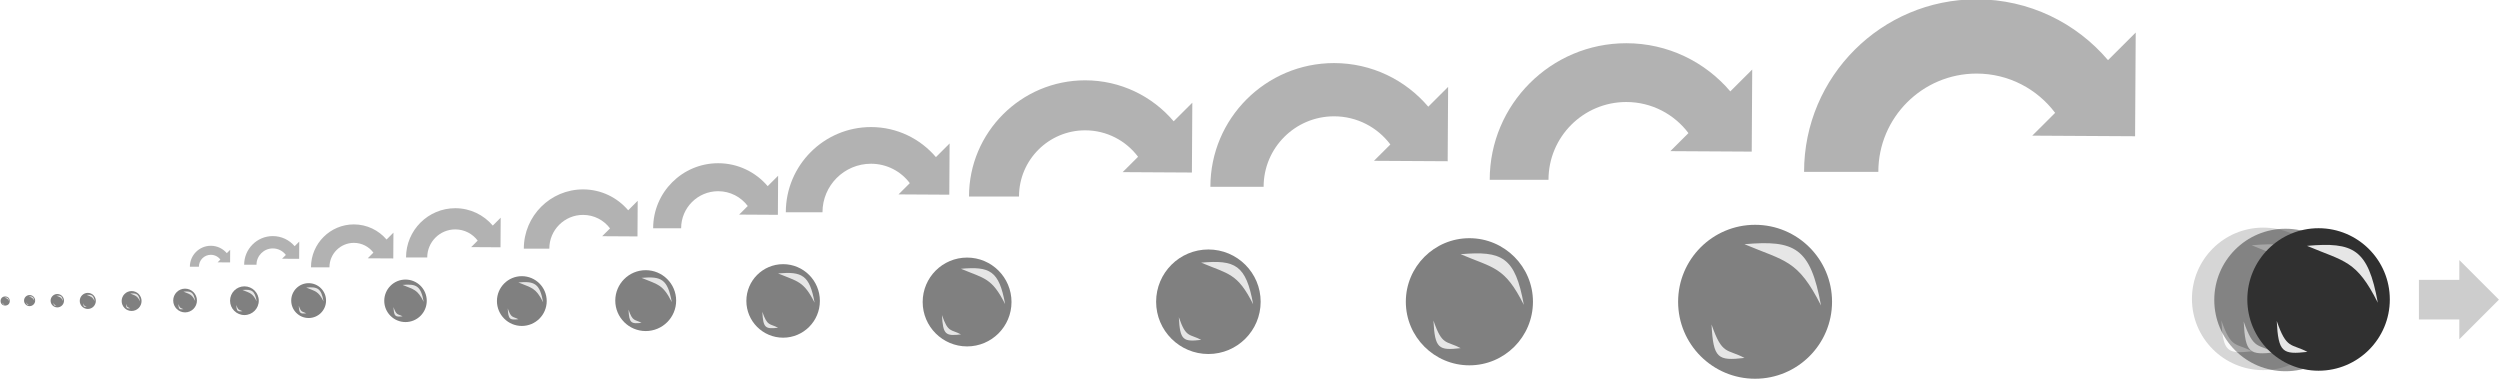 <?xml version="1.0" encoding="UTF-8" standalone="no"?>
<!DOCTYPE svg PUBLIC "-//W3C//DTD SVG 1.1//EN" "http://www.w3.org/Graphics/SVG/1.1/DTD/svg11.dtd">
<svg width="100%" height="100%" viewBox="0 0 1954 297" version="1.1" xmlns="http://www.w3.org/2000/svg" xmlns:xlink="http://www.w3.org/1999/xlink" xml:space="preserve" xmlns:serif="http://www.serif.com/" style="fill-rule:evenodd;clip-rule:evenodd;stroke-linejoin:round;stroke-miterlimit:2;">
    <g transform="matrix(1,0,0,1,-258.624,-945.387)">
        <g transform="matrix(-2.798,-3.42602e-16,3.42602e-16,-2.798,4574.34,6106.32)">
            <g opacity="0.5">
                <g transform="matrix(0.133,0,0,0.133,764.267,1700.8)">
                    <circle cx="1050.51" cy="450.442" r="149.643" style="fill:rgb(48,48,48);"/>
                </g>
                <g transform="matrix(0.052,0,0,0.056,860.173,1695.82)">
                    <path d="M902.403,897.231C1035.91,883.061 1058.64,894.047 1067.3,1051.47C1014,907.961 990.206,940.46 902.403,897.231Z" style="fill:rgb(230,230,230);"/>
                </g>
                <g transform="matrix(-0.12,1.47308e-17,-1.2614e-17,-0.103,1015.51,1868.1)">
                    <path d="M902.403,897.231C1010.32,886.309 1044.67,905.164 1067.3,1051.47C1017.44,935.635 990.206,940.46 902.403,897.231Z" style="fill:rgb(230,230,230);"/>
                </g>
            </g>
        </g>
        <g transform="matrix(-2.798,-3.42602e-16,3.42602e-16,-2.798,4556.89,6105.45)">
            <g opacity="0.2">
                <g transform="matrix(0.133,0,0,0.133,764.267,1700.8)">
                    <circle cx="1050.51" cy="450.442" r="149.643" style="fill:rgb(48,48,48);"/>
                </g>
                <g transform="matrix(0.052,0,0,0.056,860.173,1695.82)">
                    <path d="M902.403,897.231C1035.91,883.061 1058.64,894.047 1067.3,1051.47C1014,907.961 990.206,940.46 902.403,897.231Z" style="fill:rgb(230,230,230);"/>
                </g>
                <g transform="matrix(-0.12,1.47308e-17,-1.2614e-17,-0.103,1015.51,1868.1)">
                    <path d="M902.403,897.231C1010.32,886.309 1044.67,905.164 1067.3,1051.47C1017.44,935.635 990.206,940.46 902.403,897.231Z" style="fill:rgb(230,230,230);"/>
                </g>
            </g>
        </g>
        <g transform="matrix(-2.798,-3.42602e-16,3.42602e-16,-2.798,4600.17,6105.91)">
            <g transform="matrix(0.133,0,0,0.133,764.267,1700.8)">
                <circle cx="1050.51" cy="450.442" r="149.643" style="fill:rgb(48,48,48);"/>
            </g>
            <g transform="matrix(0.052,0,0,0.056,860.173,1695.82)">
                <path d="M902.403,897.231C1035.91,883.061 1058.64,894.047 1067.3,1051.47C1014,907.961 990.206,940.46 902.403,897.231Z" style="fill:rgb(230,230,230);"/>
            </g>
            <g transform="matrix(-0.12,1.47308e-17,-1.2614e-17,-0.103,1015.51,1868.1)">
                <path d="M902.403,897.231C1010.32,886.309 1044.67,905.164 1067.3,1051.47C1017.44,935.635 990.206,940.46 902.403,897.231Z" style="fill:rgb(230,230,230);"/>
            </g>
        </g>
        <g transform="matrix(-0.402,-4.9183e-17,4.9183e-17,-0.402,2052.7,1362.33)">
            <circle cx="1050.51" cy="450.442" r="149.643" style="fill:rgb(128,128,128);"/>
            <g transform="matrix(0.389,0,0,0.422,719.978,-37.384)">
                <path d="M902.403,897.231C1035.91,883.061 1058.64,894.047 1067.3,1051.47C1014,907.961 990.206,940.46 902.403,897.231Z" style="fill:rgb(230,230,230);"/>
            </g>
            <g transform="matrix(-0.903,1.10585e-16,-9.46947e-17,-0.773,1886.1,1255.94)">
                <path d="M902.403,897.231C1010.32,886.309 1044.67,905.164 1067.3,1051.47C1017.44,935.635 990.206,940.46 902.403,897.231Z" style="fill:rgb(230,230,230);"/>
            </g>
        </g>
        <g transform="matrix(-0.192,-2.35389e-17,2.35389e-17,-0.192,1072.41,1267.07)">
            <circle cx="1050.51" cy="450.442" r="149.643" style="fill:rgb(128,128,128);"/>
            <g transform="matrix(0.389,0,0,0.422,719.978,-37.384)">
                <path d="M902.403,897.231C1035.91,883.061 1058.64,894.047 1067.3,1051.47C1014,907.961 990.206,940.46 902.403,897.231Z" style="fill:rgb(230,230,230);"/>
            </g>
            <g transform="matrix(-0.903,1.10585e-16,-9.46947e-17,-0.773,1886.1,1255.94)">
                <path d="M902.403,897.231C1010.32,886.309 1044.67,905.164 1067.3,1051.47C1017.44,935.635 990.206,940.46 902.403,897.231Z" style="fill:rgb(230,230,230);"/>
            </g>
        </g>
        <g transform="matrix(-0.091,-1.11017e-17,1.11017e-17,-0.091,595.451,1221.32)">
            <circle cx="1050.51" cy="450.442" r="149.643" style="fill:rgb(128,128,128);"/>
            <g transform="matrix(0.389,0,0,0.422,719.978,-37.384)">
                <path d="M902.403,897.231C1035.91,883.061 1058.64,894.047 1067.3,1051.47C1014,907.961 990.206,940.46 902.403,897.231Z" style="fill:rgb(230,230,230);"/>
            </g>
            <g transform="matrix(-0.903,1.10585e-16,-9.46947e-17,-0.773,1886.1,1255.94)">
                <path d="M902.403,897.231C1010.32,886.309 1044.67,905.164 1067.3,1051.47C1017.44,935.635 990.206,940.46 902.403,897.231Z" style="fill:rgb(230,230,230);"/>
            </g>
        </g>
        <g transform="matrix(-0.042,-5.16822e-18,5.16822e-18,-0.042,371.366,1199.5)">
            <circle cx="1050.51" cy="450.442" r="149.643" style="fill:rgb(128,128,128);"/>
            <g transform="matrix(0.389,0,0,0.422,719.978,-37.384)">
                <path d="M902.403,897.231C1035.91,883.061 1058.64,894.047 1067.3,1051.47C1014,907.961 990.206,940.46 902.403,897.231Z" style="fill:rgb(230,230,230);"/>
            </g>
            <g transform="matrix(-0.903,1.10585e-16,-9.46947e-17,-0.773,1886.1,1255.94)">
                <path d="M902.403,897.231C1010.32,886.309 1044.67,905.164 1067.3,1051.47C1017.44,935.635 990.206,940.46 902.403,897.231Z" style="fill:rgb(230,230,230);"/>
            </g>
        </g>
        <g transform="matrix(-0.332,-4.06081e-17,4.06081e-17,-0.332,1755.87,1330.79)">
            <circle cx="1050.51" cy="450.442" r="149.643" style="fill:rgb(128,128,128);"/>
            <g transform="matrix(0.389,0,0,0.422,719.978,-37.384)">
                <path d="M902.403,897.231C1035.91,883.061 1058.64,894.047 1067.3,1051.47C1014,907.961 990.206,940.46 902.403,897.231Z" style="fill:rgb(230,230,230);"/>
            </g>
            <g transform="matrix(-0.903,1.10585e-16,-9.46947e-17,-0.773,1886.1,1255.94)">
                <path d="M902.403,897.231C1010.32,886.309 1044.67,905.164 1067.3,1051.47C1017.44,935.635 990.206,940.46 902.403,897.231Z" style="fill:rgb(230,230,230);"/>
            </g>
        </g>
        <g transform="matrix(-0.159,-1.9435e-17,1.9435e-17,-0.159,930.347,1251.97)">
            <circle cx="1050.51" cy="450.442" r="149.643" style="fill:rgb(128,128,128);"/>
            <g transform="matrix(0.389,0,0,0.422,719.978,-37.384)">
                <path d="M902.403,897.231C1035.91,883.061 1058.64,894.047 1067.3,1051.47C1014,907.961 990.206,940.46 902.403,897.231Z" style="fill:rgb(230,230,230);"/>
            </g>
            <g transform="matrix(-0.903,1.10585e-16,-9.46947e-17,-0.773,1886.1,1255.94)">
                <path d="M902.403,897.231C1010.32,886.309 1044.67,905.164 1067.3,1051.47C1017.44,935.635 990.206,940.46 902.403,897.231Z" style="fill:rgb(230,230,230);"/>
            </g>
        </g>
        <g transform="matrix(-0.075,-9.16618e-18,9.16618e-18,-0.075,528.449,1214.2)">
            <circle cx="1050.51" cy="450.442" r="149.643" style="fill:rgb(128,128,128);"/>
            <g transform="matrix(0.389,0,0,0.422,719.978,-37.384)">
                <path d="M902.403,897.231C1035.91,883.061 1058.64,894.047 1067.3,1051.47C1014,907.961 990.206,940.46 902.403,897.231Z" style="fill:rgb(230,230,230);"/>
            </g>
            <g transform="matrix(-0.903,1.10585e-16,-9.46947e-17,-0.773,1886.1,1255.94)">
                <path d="M902.403,897.231C1010.32,886.309 1044.67,905.164 1067.3,1051.47C1017.44,935.635 990.206,940.46 902.403,897.231Z" style="fill:rgb(230,230,230);"/>
            </g>
        </g>
        <g transform="matrix(-0.035,-4.26716e-18,4.26716e-18,-0.035,340.175,1196.18)">
            <circle cx="1050.51" cy="450.442" r="149.643" style="fill:rgb(128,128,128);"/>
            <g transform="matrix(0.389,0,0,0.422,719.978,-37.384)">
                <path d="M902.403,897.231C1035.91,883.061 1058.64,894.047 1067.3,1051.47C1014,907.961 990.206,940.46 902.403,897.231Z" style="fill:rgb(230,230,230);"/>
            </g>
            <g transform="matrix(-0.903,1.10585e-16,-9.46947e-17,-0.773,1886.1,1255.94)">
                <path d="M902.403,897.231C1010.32,886.309 1044.67,905.164 1067.3,1051.47C1017.44,935.635 990.206,940.46 902.403,897.231Z" style="fill:rgb(230,230,230);"/>
            </g>
        </g>
        <g transform="matrix(-0.273,-3.33784e-17,3.33784e-17,-0.273,1489.89,1304.2)">
            <circle cx="1050.51" cy="450.442" r="149.643" style="fill:rgb(128,128,128);"/>
            <g transform="matrix(0.389,0,0,0.422,719.978,-37.384)">
                <path d="M902.403,897.231C1035.91,883.061 1058.64,894.047 1067.3,1051.47C1014,907.961 990.206,940.46 902.403,897.231Z" style="fill:rgb(230,230,230);"/>
            </g>
            <g transform="matrix(-0.903,1.10585e-16,-9.46947e-17,-0.773,1886.1,1255.94)">
                <path d="M902.403,897.231C1010.32,886.309 1044.67,905.164 1067.3,1051.47C1017.44,935.635 990.206,940.46 902.403,897.231Z" style="fill:rgb(230,230,230);"/>
            </g>
        </g>
        <g transform="matrix(-0.13,-1.59749e-17,1.59749e-17,-0.13,803.049,1239.25)">
            <circle cx="1050.51" cy="450.442" r="149.643" style="fill:rgb(128,128,128);"/>
            <g transform="matrix(0.389,0,0,0.422,719.978,-37.384)">
                <path d="M902.403,897.231C1035.91,883.061 1058.64,894.047 1067.3,1051.47C1014,907.961 990.206,940.46 902.403,897.231Z" style="fill:rgb(230,230,230);"/>
            </g>
            <g transform="matrix(-0.903,1.10585e-16,-9.46947e-17,-0.773,1886.1,1255.94)">
                <path d="M902.403,897.231C1010.32,886.309 1044.67,905.164 1067.3,1051.47C1017.44,935.635 990.206,940.46 902.403,897.231Z" style="fill:rgb(230,230,230);"/>
            </g>
        </g>
        <g transform="matrix(-0.062,-7.53426e-18,7.53426e-18,-0.062,468.412,1208.2)">
            <circle cx="1050.51" cy="450.442" r="149.643" style="fill:rgb(128,128,128);"/>
            <g transform="matrix(0.389,0,0,0.422,719.978,-37.384)">
                <path d="M902.403,897.231C1035.91,883.061 1058.64,894.047 1067.3,1051.47C1014,907.961 990.206,940.46 902.403,897.231Z" style="fill:rgb(230,230,230);"/>
            </g>
            <g transform="matrix(-0.903,1.10585e-16,-9.46947e-17,-0.773,1886.1,1255.94)">
                <path d="M902.403,897.231C1010.32,886.309 1044.67,905.164 1067.3,1051.47C1017.44,935.635 990.206,940.46 902.403,897.231Z" style="fill:rgb(230,230,230);"/>
            </g>
        </g>
        <g transform="matrix(-0.029,-3.50745e-18,3.50745e-18,-0.029,312.225,1193.39)">
            <circle cx="1050.51" cy="450.442" r="149.643" style="fill:rgb(128,128,128);"/>
            <g transform="matrix(0.389,0,0,0.422,719.978,-37.384)">
                <path d="M902.403,897.231C1035.91,883.061 1058.64,894.047 1067.3,1051.47C1014,907.961 990.206,940.46 902.403,897.231Z" style="fill:rgb(230,230,230);"/>
            </g>
            <g transform="matrix(-0.903,1.10585e-16,-9.46947e-17,-0.773,1886.1,1255.94)">
                <path d="M902.403,897.231C1010.32,886.309 1044.67,905.164 1067.3,1051.47C1017.44,935.635 990.206,940.46 902.403,897.231Z" style="fill:rgb(230,230,230);"/>
            </g>
        </g>
        <g transform="matrix(-0.232,-2.84114e-17,2.84114e-17,-0.232,1258.22,1285.93)">
            <circle cx="1050.51" cy="450.442" r="149.643" style="fill:rgb(128,128,128);"/>
            <g transform="matrix(0.389,0,0,0.422,719.978,-37.384)">
                <path d="M902.403,897.231C1035.91,883.061 1058.64,894.047 1067.3,1051.47C1014,907.961 990.206,940.46 902.403,897.231Z" style="fill:rgb(230,230,230);"/>
            </g>
            <g transform="matrix(-0.903,1.10585e-16,-9.46947e-17,-0.773,1886.1,1255.94)">
                <path d="M902.403,897.231C1010.32,886.309 1044.67,905.164 1067.3,1051.47C1017.44,935.635 990.206,940.46 902.403,897.231Z" style="fill:rgb(230,230,230);"/>
            </g>
        </g>
        <g transform="matrix(-0.111,-1.35977e-17,1.35977e-17,-0.111,692.174,1230.5)">
            <circle cx="1050.51" cy="450.442" r="149.643" style="fill:rgb(128,128,128);"/>
            <g transform="matrix(0.389,0,0,0.422,719.978,-37.384)">
                <path d="M902.403,897.231C1035.91,883.061 1058.64,894.047 1067.3,1051.47C1014,907.961 990.206,940.46 902.403,897.231Z" style="fill:rgb(230,230,230);"/>
            </g>
            <g transform="matrix(-0.903,1.10585e-16,-9.46947e-17,-0.773,1886.1,1255.94)">
                <path d="M902.403,897.231C1010.32,886.309 1044.67,905.164 1067.3,1051.47C1017.44,935.635 990.206,940.46 902.403,897.231Z" style="fill:rgb(230,230,230);"/>
            </g>
        </g>
        <g transform="matrix(-0.052,-6.41309e-18,6.41309e-18,-0.052,416.119,1204.08)">
            <circle cx="1050.51" cy="450.442" r="149.643" style="fill:rgb(128,128,128);"/>
            <g transform="matrix(0.389,0,0,0.422,719.978,-37.384)">
                <path d="M902.403,897.231C1035.91,883.061 1058.64,894.047 1067.3,1051.47C1014,907.961 990.206,940.46 902.403,897.231Z" style="fill:rgb(230,230,230);"/>
            </g>
            <g transform="matrix(-0.903,1.10585e-16,-9.46947e-17,-0.773,1886.1,1255.94)">
                <path d="M902.403,897.231C1010.32,886.309 1044.67,905.164 1067.3,1051.47C1017.44,935.635 990.206,940.46 902.403,897.231Z" style="fill:rgb(230,230,230);"/>
            </g>
        </g>
        <g transform="matrix(-0.024,-2.98551e-18,2.98551e-18,-0.024,287.882,1191.47)">
            <circle cx="1050.51" cy="450.442" r="149.643" style="fill:rgb(128,128,128);"/>
            <g transform="matrix(0.389,0,0,0.422,719.978,-37.384)">
                <path d="M902.403,897.231C1035.91,883.061 1058.64,894.047 1067.3,1051.47C1014,907.961 990.206,940.46 902.403,897.231Z" style="fill:rgb(230,230,230);"/>
            </g>
            <g transform="matrix(-0.903,1.10585e-16,-9.46947e-17,-0.773,1886.1,1255.94)">
                <path d="M902.403,897.231C1010.32,886.309 1044.67,905.164 1067.3,1051.47C1017.44,935.635 990.206,940.46 902.403,897.231Z" style="fill:rgb(230,230,230);"/>
            </g>
        </g>
        <g transform="matrix(0.49,6.00231e-17,6.00231e-17,-0.49,1868.76,1978.48)">
            <path d="M572.441,1598.77L636.883,1598.77L636.883,1567.19L700.057,1630.36L636.883,1693.53L636.883,1661.95L572.441,1661.95L572.441,1598.77Z" style="fill:rgb(205,205,205);"/>
        </g>
        <g transform="matrix(0.897,0,0,0.897,1030.33,-627.761)">
            <path d="M930.422,1852.13C914.803,1831.35 889.941,1817.9 861.961,1817.9C814.717,1817.9 776.36,1856.26 776.36,1903.5L776.36,1903.56L711.656,1903.56L711.656,1903.5C711.656,1820.54 779.005,1753.19 861.961,1753.19C907.825,1753.19 948.918,1773.78 976.494,1806.21L1000.63,1782.15L1000.09,1872.51L910.498,1871.99L930.422,1852.13Z" style="fill:rgb(178,178,178);"/>
        </g>
        <g transform="matrix(0.71,0,0,0.71,917.712,-265.594)">
            <path d="M930.422,1852.13C914.803,1831.35 889.941,1817.9 861.961,1817.9C814.717,1817.9 776.36,1856.26 776.36,1903.5L776.36,1903.56L711.656,1903.56L711.656,1903.5C711.656,1820.54 779.005,1753.19 861.961,1753.19C907.825,1753.19 948.918,1773.78 976.494,1806.21L1000.63,1782.15L1000.09,1872.51L910.498,1871.99L930.422,1852.13Z" style="fill:rgb(178,178,178);"/>
        </g>
        <g transform="matrix(0.643,0,0,0.643,747.071,-132.613)">
            <path d="M930.422,1852.13C914.803,1831.35 889.941,1817.9 861.961,1817.9C814.717,1817.9 776.36,1856.26 776.36,1903.5L776.36,1903.56L711.656,1903.56L711.656,1903.5C711.656,1820.54 779.005,1753.19 861.961,1753.19C907.825,1753.19 948.918,1773.78 976.494,1806.21L1000.63,1782.15L1000.09,1872.51L910.498,1871.99L930.422,1852.13Z" style="fill:rgb(178,178,178);"/>
        </g>
        <g transform="matrix(0.604,0,0,0.604,586.161,-50.763)">
            <path d="M930.422,1852.13C914.803,1831.35 889.941,1817.9 861.961,1817.9C814.717,1817.9 776.36,1856.26 776.36,1903.5L776.36,1903.56L711.656,1903.56L711.656,1903.5C711.656,1820.54 779.005,1753.19 861.961,1753.19C907.825,1753.19 948.918,1773.78 976.494,1806.21L1000.63,1782.15L1000.09,1872.51L910.498,1871.99L930.422,1852.13Z" style="fill:rgb(178,178,178);"/>
        </g>
        <g transform="matrix(0.443,0,0,0.443,557.554,268.035)">
            <path d="M930.422,1852.13C914.803,1831.35 889.941,1817.9 861.961,1817.9C814.717,1817.9 776.36,1856.26 776.36,1903.5L776.36,1903.56L711.656,1903.56L711.656,1903.5C711.656,1820.54 779.005,1753.19 861.961,1753.19C907.825,1753.19 948.918,1773.78 976.494,1806.21L1000.63,1782.15L1000.09,1872.51L910.498,1871.99L930.422,1852.13Z" style="fill:rgb(178,178,178);"/>
        </g>
        <g transform="matrix(0.338,0,0,0.338,528.589,480.382)">
            <path d="M930.422,1852.13C914.803,1831.35 889.941,1817.9 861.961,1817.9C814.717,1817.9 776.36,1856.26 776.36,1903.5L776.36,1903.56L711.656,1903.56L711.656,1903.5C711.656,1820.54 779.005,1753.19 861.961,1753.19C907.825,1753.19 948.918,1773.78 976.494,1806.21L1000.63,1782.15L1000.09,1872.51L910.498,1871.99L930.422,1852.13Z" style="fill:rgb(178,178,178);"/>
        </g>
        <g transform="matrix(0.308,0,0,0.308,448.853,553.435)">
            <path d="M930.422,1852.13C914.803,1831.35 889.941,1817.9 861.961,1817.9C814.717,1817.9 776.36,1856.26 776.36,1903.5L776.36,1903.56L711.656,1903.56L711.656,1903.5C711.656,1820.54 779.005,1753.19 861.961,1753.19C907.825,1753.19 948.918,1773.78 976.494,1806.21L1000.63,1782.15L1000.09,1872.51L910.498,1871.99L930.422,1852.13Z" style="fill:rgb(178,178,178);"/>
        </g>
        <g transform="matrix(0.256,0,0,0.256,393.801,659.305)">
            <path d="M930.422,1852.13C914.803,1831.35 889.941,1817.9 861.961,1817.9C814.717,1817.9 776.36,1856.26 776.36,1903.5L776.36,1903.56L711.656,1903.56L711.656,1903.5C711.656,1820.54 779.005,1753.19 861.961,1753.19C907.825,1753.19 948.918,1773.78 976.494,1806.21L1000.63,1782.15L1000.09,1872.51L910.498,1871.99L930.422,1852.13Z" style="fill:rgb(178,178,178);"/>
        </g>
        <g transform="matrix(0.223,0,0,0.223,342.992,729.816)">
            <path d="M930.422,1852.13C914.803,1831.35 889.941,1817.9 861.961,1817.9C814.717,1817.9 776.36,1856.26 776.36,1903.5L776.36,1903.56L711.656,1903.56L711.656,1903.5C711.656,1820.54 779.005,1753.19 861.961,1753.19C907.825,1753.19 948.918,1773.78 976.494,1806.21L1000.63,1782.15L1000.09,1872.51L910.498,1871.99L930.422,1852.13Z" style="fill:rgb(178,178,178);"/>
        </g>
        <g transform="matrix(0.149,0,0,0.149,343.42,868.686)">
            <path d="M930.422,1852.13C914.803,1831.35 889.941,1817.9 861.961,1817.9C814.717,1817.9 776.36,1856.26 776.36,1903.5L776.36,1903.56L711.656,1903.56L711.656,1903.5C711.656,1820.54 779.005,1753.19 861.961,1753.19C907.825,1753.19 948.918,1773.78 976.494,1806.21L1000.63,1782.15L1000.09,1872.51L910.498,1871.99L930.422,1852.13Z" style="fill:rgb(178,178,178);"/>
        </g>
        <g transform="matrix(0.109,0,0,0.109,329.455,946.387)">
            <path d="M930.422,1852.13C914.803,1831.35 889.941,1817.9 861.961,1817.9C814.717,1817.9 776.36,1856.26 776.36,1903.5L776.36,1903.56L711.656,1903.56L711.656,1903.5C711.656,1820.54 779.005,1753.19 861.961,1753.19C907.825,1753.19 948.918,1773.78 976.494,1806.21L1000.63,1782.15L1000.09,1872.51L910.498,1871.99L930.422,1852.13Z" style="fill:rgb(178,178,178);"/>
        </g>
    </g>
</svg>

